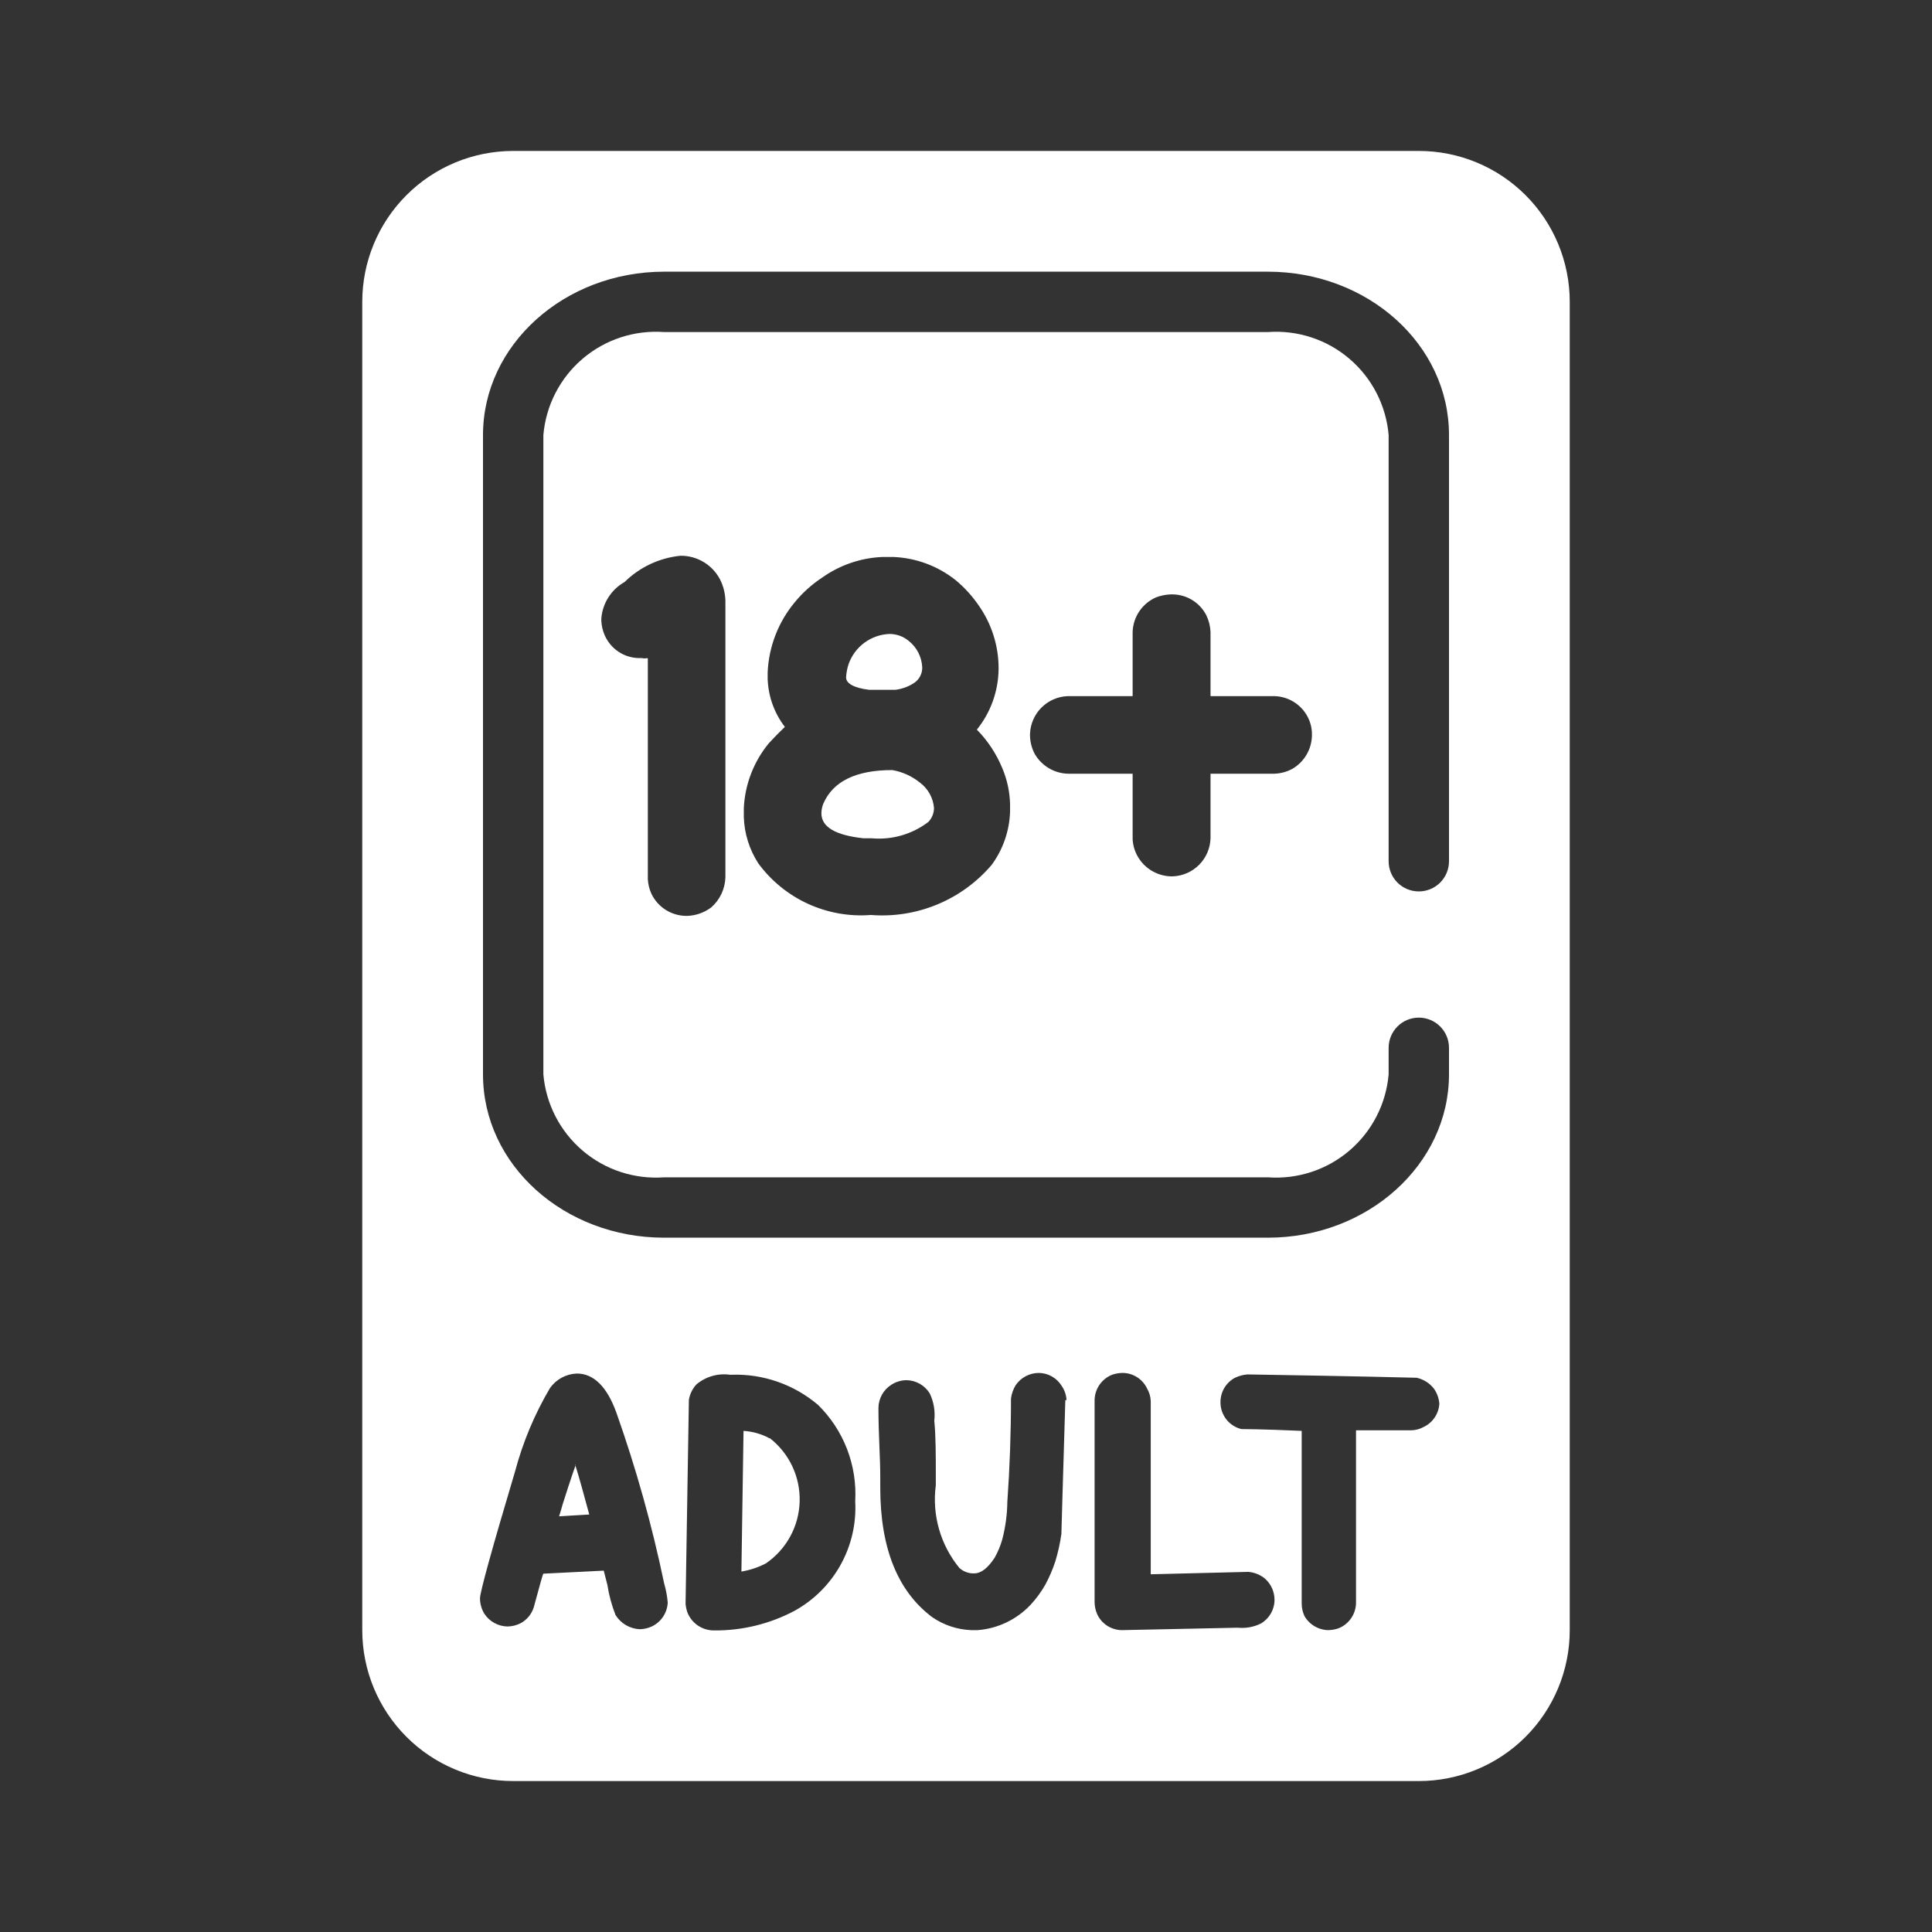 <svg width="85" height="85" viewBox="0 0 85 85" fill="none" xmlns="http://www.w3.org/2000/svg">
<rect x="0" y="0" width="85" height="85" fill="#333333" stroke="none"/>
<path d="M36.138 35.78C36.14 35.639 36.167 35.499 36.218 35.368C36.643 34.372 37.666 33.88 39.259 33.88C39.708 33.959 40.129 34.151 40.481 34.438C40.657 34.57 40.802 34.738 40.907 34.93C41.013 35.123 41.076 35.335 41.092 35.554C41.09 35.782 40.999 36.001 40.84 36.165C40.13 36.704 39.245 36.96 38.356 36.882H37.998C36.763 36.749 36.138 36.391 36.138 35.78ZM33.867 63.285C33.511 63.091 33.117 62.978 32.712 62.953L32.619 69.142C32.994 69.08 33.357 68.959 33.694 68.784C34.138 68.481 34.504 68.077 34.763 67.606C35.021 67.134 35.165 66.609 35.181 66.072C35.198 65.534 35.088 65.001 34.86 64.514C34.631 64.028 34.291 63.602 33.867 63.272V63.285ZM38.237 30.348H39.392C39.697 30.312 39.989 30.203 40.242 30.029C40.347 29.953 40.432 29.854 40.49 29.738C40.548 29.622 40.577 29.494 40.574 29.365V29.352C40.562 29.124 40.502 28.902 40.397 28.7C40.291 28.499 40.143 28.322 39.963 28.183C39.73 27.995 39.439 27.892 39.14 27.891C38.74 27.905 38.354 28.04 38.032 28.276C37.71 28.513 37.467 28.842 37.334 29.219C37.276 29.395 37.24 29.578 37.227 29.763C37.188 30.055 37.559 30.268 38.237 30.348ZM69.062 13.281V71.719C69.062 73.48 68.363 75.169 67.118 76.414C65.872 77.66 64.183 78.359 62.422 78.359H22.578C20.817 78.359 19.128 77.66 17.883 76.414C16.637 75.169 15.938 73.48 15.938 71.719V13.281C15.938 11.52 16.637 9.831 17.883 8.586C19.128 7.34 20.817 6.641 22.578 6.641H62.422C64.183 6.641 65.872 7.34 67.118 8.586C68.363 9.831 69.062 11.52 69.062 13.281ZM29.378 70.51C29.353 70.222 29.3 69.938 29.219 69.66C28.689 67.115 27.987 64.608 27.12 62.156C26.709 61.014 26.124 60.43 25.381 60.43C25.148 60.438 24.92 60.5 24.715 60.61C24.51 60.721 24.333 60.877 24.198 61.067C23.519 62.217 23.001 63.455 22.658 64.746C21.635 68.173 21.117 70.059 21.117 70.324C21.12 70.558 21.184 70.787 21.303 70.988C21.414 71.16 21.565 71.302 21.743 71.401C21.922 71.501 22.122 71.555 22.326 71.559C22.529 71.556 22.729 71.506 22.91 71.413C23.182 71.265 23.386 71.017 23.481 70.723C23.747 69.753 23.88 69.248 23.906 69.235L26.562 69.102L26.722 69.727C26.792 70.181 26.913 70.626 27.081 71.055C27.194 71.237 27.35 71.389 27.535 71.498C27.72 71.606 27.929 71.668 28.143 71.679C28.326 71.676 28.507 71.635 28.674 71.559C28.875 71.464 29.047 71.316 29.171 71.132C29.294 70.947 29.366 70.732 29.378 70.51ZM37.626 66.048C37.671 65.266 37.548 64.484 37.267 63.753C36.985 63.022 36.55 62.36 35.992 61.811C34.931 60.909 33.572 60.435 32.181 60.483H32.114C31.852 60.446 31.586 60.465 31.332 60.539C31.078 60.612 30.842 60.738 30.64 60.908C30.466 61.097 30.351 61.332 30.308 61.585C30.308 61.683 30.259 64.675 30.162 70.563C30.174 70.69 30.201 70.815 30.241 70.935C30.334 71.173 30.496 71.376 30.707 71.519C30.919 71.661 31.169 71.736 31.423 71.732C32.654 71.743 33.869 71.446 34.956 70.869C35.81 70.398 36.513 69.695 36.985 68.843C37.458 67.99 37.68 67.021 37.626 66.048ZM46.923 61.598C46.911 61.375 46.837 61.159 46.71 60.974C46.604 60.801 46.456 60.658 46.279 60.558C46.103 60.458 45.904 60.405 45.701 60.403C45.502 60.404 45.307 60.453 45.131 60.545C44.955 60.638 44.805 60.771 44.691 60.934C44.578 61.116 44.505 61.32 44.479 61.532C44.479 63.037 44.426 64.551 44.319 66.074C44.312 66.635 44.236 67.192 44.094 67.734C44.015 68.012 43.903 68.279 43.762 68.531C43.456 68.996 43.164 69.222 42.859 69.222H42.779C42.567 69.211 42.365 69.126 42.208 68.983C41.795 68.479 41.49 67.897 41.312 67.271C41.134 66.645 41.086 65.989 41.172 65.344V64.919C41.172 64.016 41.172 63.206 41.105 62.502C41.152 62.092 41.083 61.678 40.906 61.306C40.799 61.131 40.649 60.985 40.47 60.883C40.291 60.781 40.09 60.725 39.884 60.722C39.648 60.724 39.418 60.793 39.219 60.921C39.046 61.03 38.903 61.181 38.803 61.359C38.704 61.538 38.65 61.739 38.648 61.944C38.648 63.112 38.728 64.122 38.728 64.959V65.45C38.728 68.106 39.49 70.005 41.013 71.148C41.518 71.496 42.112 71.695 42.726 71.719H43.018C43.905 71.649 44.733 71.251 45.342 70.603C45.593 70.333 45.811 70.034 45.993 69.713C46.169 69.386 46.315 69.044 46.431 68.691C46.551 68.295 46.64 67.891 46.697 67.482C46.697 67.482 46.75 65.53 46.87 61.598H46.923ZM56.073 70.391C56.074 70.212 56.036 70.036 55.963 69.873C55.89 69.71 55.782 69.565 55.648 69.448C55.44 69.279 55.185 69.177 54.918 69.156L50.628 69.262V61.652C50.623 61.455 50.568 61.263 50.469 61.094C50.372 60.887 50.218 60.711 50.025 60.589C49.832 60.467 49.608 60.402 49.38 60.403C49.226 60.406 49.074 60.433 48.928 60.483C48.696 60.575 48.497 60.737 48.359 60.946C48.221 61.155 48.151 61.401 48.158 61.652V70.47C48.157 70.693 48.212 70.912 48.317 71.108C48.423 71.293 48.575 71.447 48.76 71.555C48.944 71.662 49.153 71.719 49.366 71.719L54.453 71.612C54.805 71.648 55.159 71.584 55.476 71.427C55.657 71.321 55.807 71.169 55.912 70.988C56.017 70.806 56.072 70.6 56.073 70.391ZM63.325 61.758C63.307 61.519 63.224 61.289 63.086 61.094C62.897 60.852 62.629 60.683 62.329 60.616C62.329 60.616 59.845 60.549 54.878 60.469C54.689 60.485 54.505 60.535 54.334 60.616C54.141 60.719 53.981 60.872 53.868 61.059C53.756 61.246 53.697 61.46 53.696 61.678C53.691 61.952 53.779 62.219 53.945 62.436C54.112 62.653 54.347 62.807 54.612 62.873C54.612 62.873 55.502 62.873 57.269 62.953V70.537C57.268 70.729 57.309 70.919 57.388 71.094C57.494 71.281 57.646 71.436 57.83 71.545C58.014 71.655 58.224 71.715 58.438 71.719C58.591 71.716 58.744 71.689 58.889 71.639C59.122 71.547 59.32 71.385 59.458 71.176C59.596 70.967 59.666 70.721 59.659 70.47V62.927H62.09C62.281 62.924 62.468 62.873 62.634 62.781C62.831 62.688 62.998 62.544 63.12 62.364C63.242 62.184 63.312 61.975 63.325 61.758ZM63.75 19.138C63.75 15.154 60.177 11.953 55.781 11.953H29.219C24.823 11.953 21.25 15.181 21.25 19.138V47.268C21.25 51.252 24.823 54.453 29.219 54.453H55.781C60.177 54.453 63.75 51.226 63.75 47.268V46.099C63.75 45.747 63.61 45.409 63.361 45.16C63.112 44.911 62.774 44.771 62.422 44.771C62.07 44.771 61.732 44.911 61.483 45.16C61.234 45.409 61.094 45.747 61.094 46.099V47.268C60.982 48.57 60.362 49.775 59.367 50.623C58.373 51.471 57.084 51.892 55.781 51.797H29.219C27.916 51.892 26.627 51.471 25.633 50.623C24.638 49.775 24.018 48.57 23.906 47.268V19.138C24.018 17.836 24.638 16.631 25.633 15.783C26.627 14.935 27.916 14.514 29.219 14.609H55.781C57.084 14.514 58.373 14.935 59.367 15.783C60.362 16.631 60.982 17.836 61.094 19.138V37.891C61.094 38.244 61.234 38.581 61.483 38.831C61.732 39.08 62.07 39.219 62.422 39.219C62.774 39.219 63.112 39.08 63.361 38.831C63.61 38.581 63.75 38.244 63.75 37.891V19.138ZM49.831 34.04V36.895C49.839 37.155 49.908 37.41 50.031 37.639C50.175 37.907 50.386 38.133 50.645 38.294C50.904 38.455 51.2 38.545 51.505 38.556H51.598C52.035 38.539 52.45 38.357 52.758 38.046C53.066 37.736 53.245 37.319 53.258 36.882V34.04H56.06C56.339 34.032 56.611 33.959 56.857 33.827C57.114 33.678 57.328 33.465 57.479 33.209C57.63 32.953 57.713 32.663 57.72 32.366V32.287C57.717 32.028 57.654 31.773 57.534 31.543C57.395 31.274 57.186 31.047 56.929 30.886C56.672 30.725 56.377 30.635 56.073 30.627H53.258V27.811C53.248 27.553 53.185 27.299 53.072 27.067C52.933 26.797 52.724 26.569 52.467 26.408C52.21 26.247 51.914 26.158 51.611 26.151H51.491C51.273 26.162 51.058 26.206 50.854 26.284C50.559 26.415 50.307 26.627 50.126 26.894C49.945 27.162 49.843 27.475 49.831 27.798V30.627H46.976C46.541 30.643 46.128 30.823 45.82 31.131C45.512 31.439 45.332 31.852 45.316 32.287V32.366C45.322 32.649 45.394 32.927 45.528 33.177C45.678 33.433 45.891 33.647 46.146 33.798C46.402 33.95 46.692 34.033 46.989 34.04H49.831ZM34.531 31.981C34.173 32.327 33.947 32.566 33.827 32.698C33.161 33.506 32.774 34.508 32.725 35.554V35.952C32.749 36.675 32.97 37.377 33.362 37.984C33.927 38.753 34.678 39.365 35.545 39.763C36.412 40.16 37.366 40.33 38.316 40.255C39.313 40.334 40.314 40.175 41.238 39.792C42.161 39.409 42.981 38.812 43.629 38.051C44.128 37.371 44.411 36.556 44.439 35.713V35.381C44.425 34.833 44.308 34.292 44.094 33.788C43.833 33.159 43.455 32.586 42.978 32.101C43.585 31.347 43.921 30.412 43.934 29.445V29.352C43.924 28.403 43.633 27.478 43.098 26.695C42.806 26.257 42.453 25.863 42.048 25.527C41.264 24.902 40.301 24.544 39.299 24.504H38.834C37.88 24.542 36.958 24.856 36.178 25.407C35.717 25.71 35.305 26.082 34.956 26.509C34.239 27.376 33.824 28.453 33.774 29.577V29.869C33.8 30.635 34.064 31.374 34.531 31.981ZM28.502 28.98V29.803C28.502 31.113 28.502 34.071 28.502 38.675C28.513 38.9 28.567 39.121 28.661 39.326C28.798 39.61 29.01 39.851 29.275 40.022C29.54 40.193 29.847 40.287 30.162 40.295H30.241C30.621 40.281 30.987 40.151 31.291 39.923C31.481 39.757 31.634 39.553 31.741 39.325C31.849 39.096 31.908 38.848 31.915 38.595C31.915 31.689 31.915 27.634 31.915 26.43C31.906 26.102 31.825 25.779 31.676 25.487C31.509 25.171 31.259 24.906 30.952 24.724C30.645 24.541 30.293 24.446 29.936 24.451C29.009 24.545 28.142 24.953 27.479 25.606C27.189 25.769 26.945 26.001 26.766 26.282C26.588 26.562 26.481 26.882 26.456 27.213V27.32C26.468 27.535 26.517 27.746 26.602 27.944C26.73 28.238 26.939 28.49 27.205 28.669C27.471 28.848 27.783 28.946 28.103 28.953H28.236C28.314 28.972 28.396 28.972 28.475 28.953L28.502 28.98ZM25.327 64.454C25.327 64.454 25.115 65.038 24.756 66.18C24.663 66.499 24.61 66.685 24.597 66.712L25.925 66.632C25.686 65.755 25.487 65.012 25.301 64.427L25.327 64.454Z" fill="white"/>
</svg>
